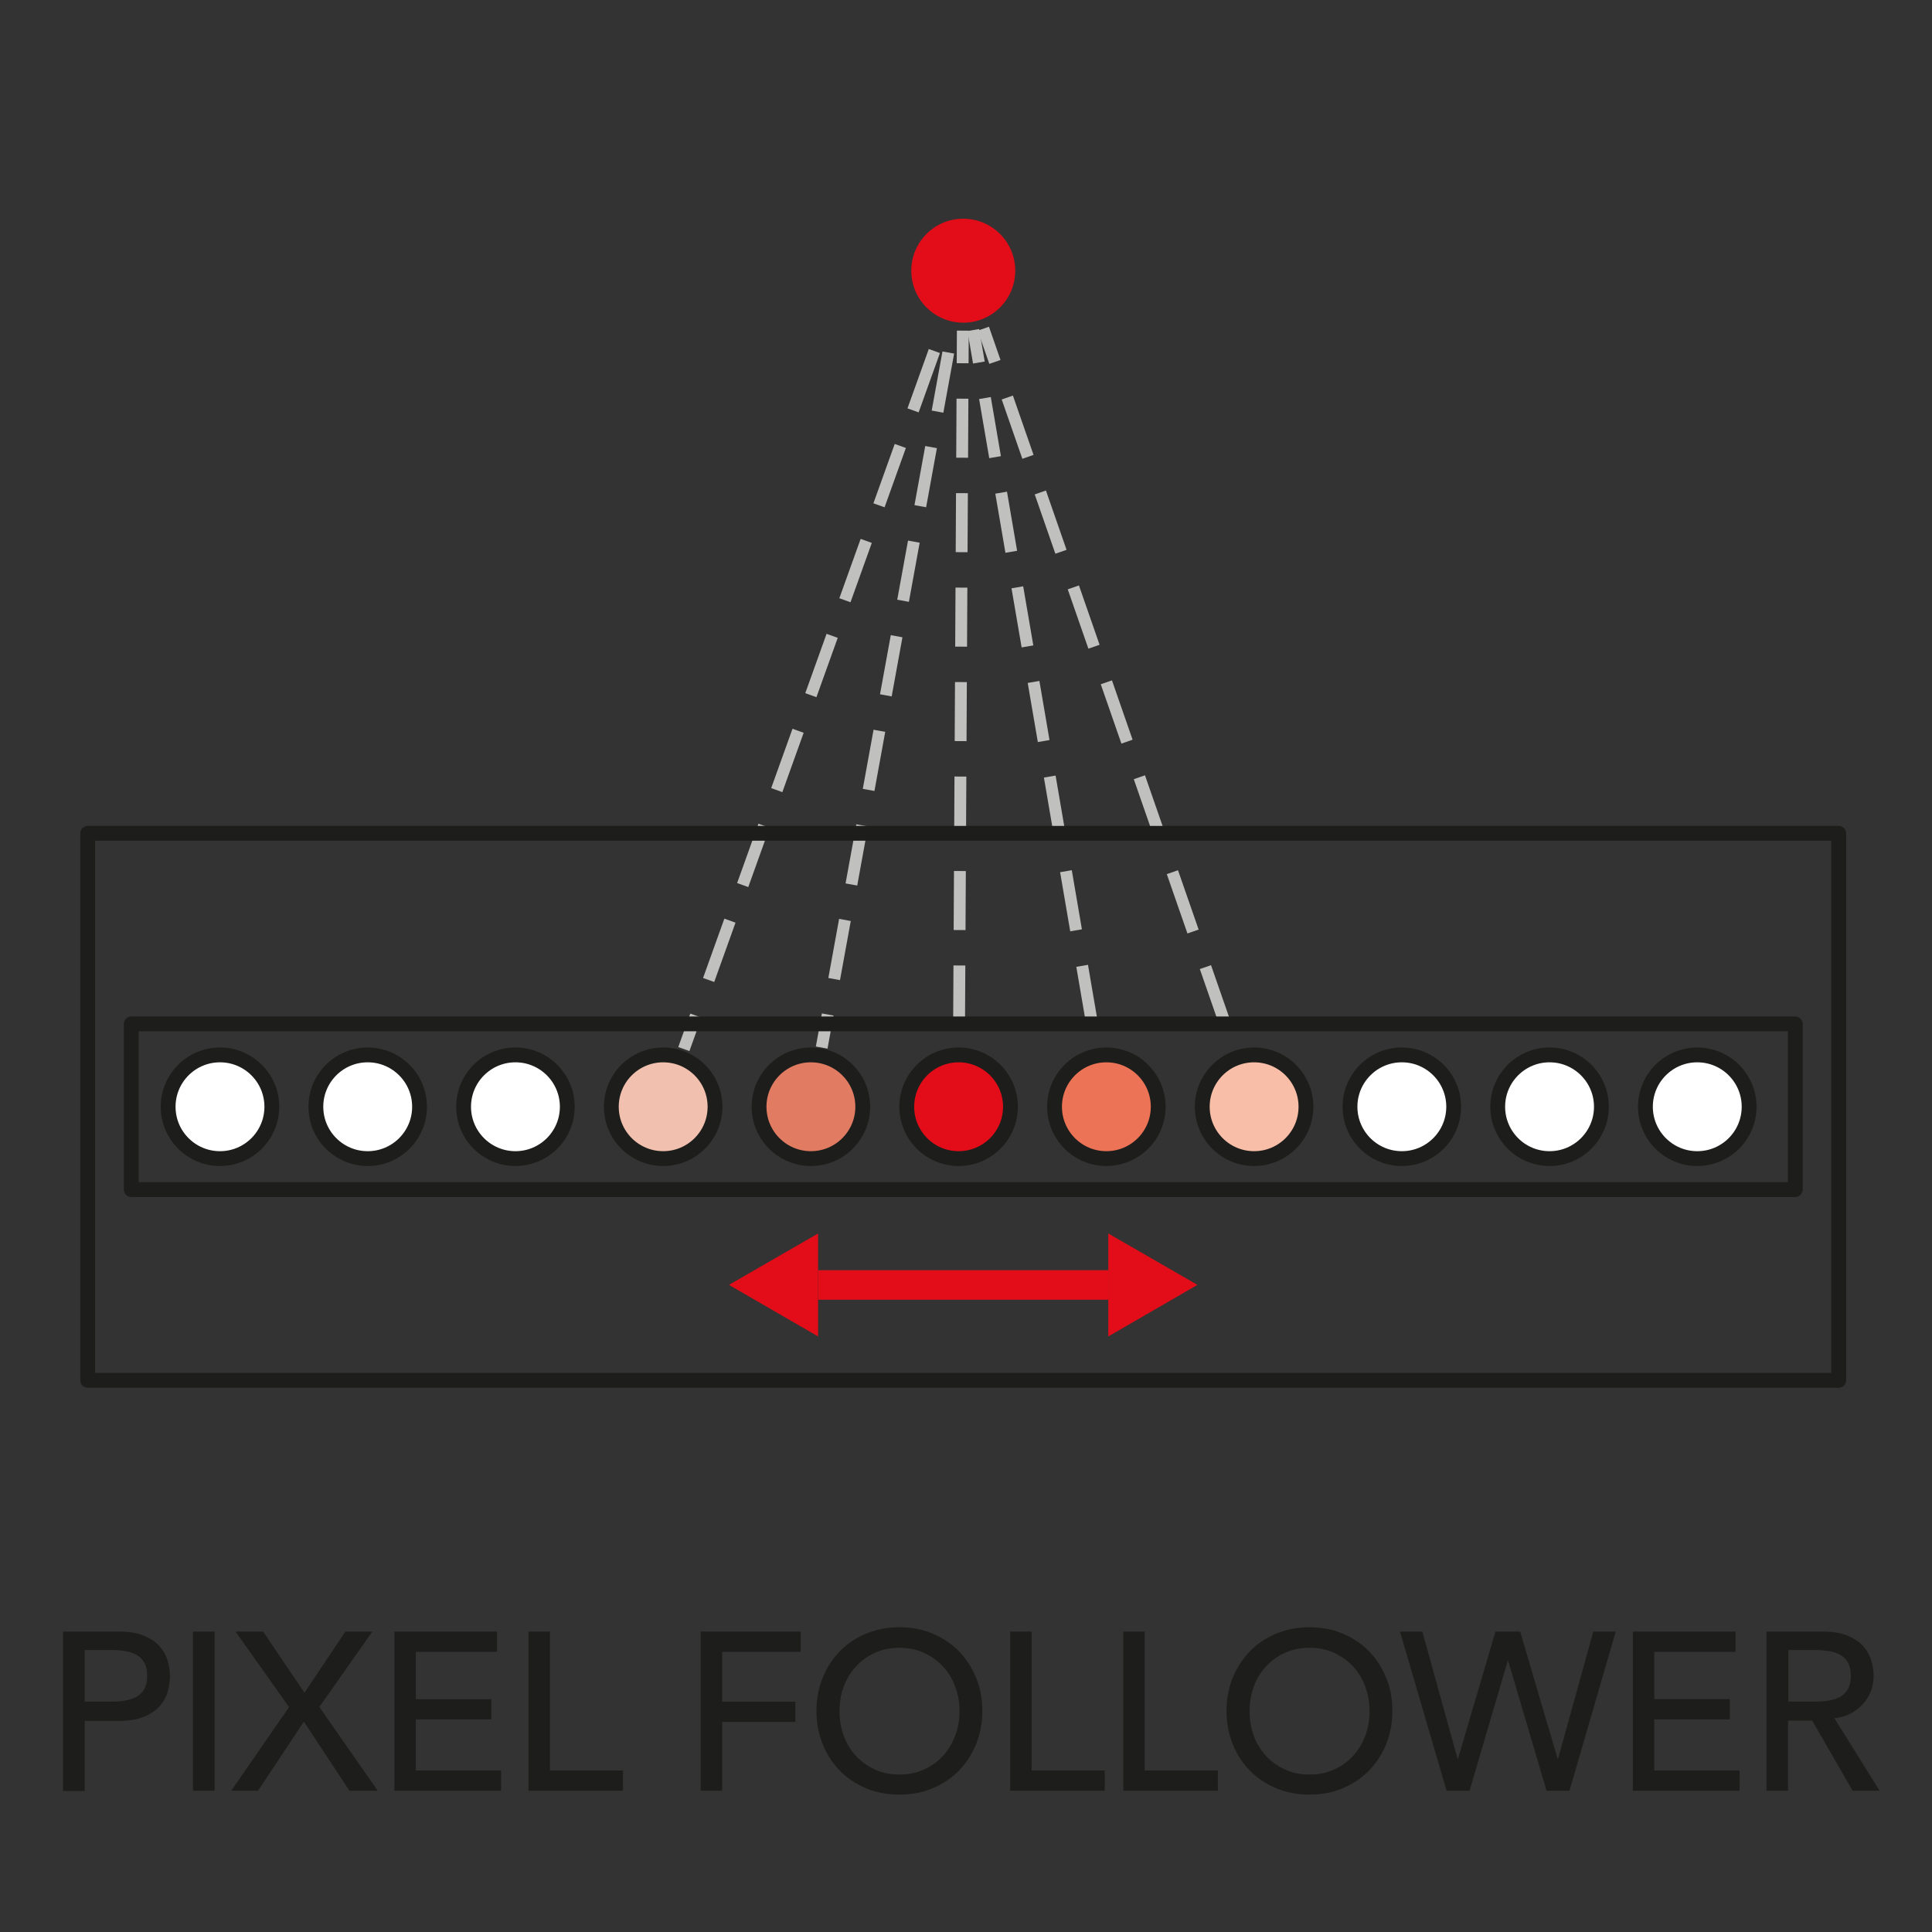 <?xml version="1.0" encoding="utf-8"?>
<!-- Generator: Adobe Illustrator 15.0.0, SVG Export Plug-In . SVG Version: 6.00 Build 0)  -->
<!DOCTYPE svg PUBLIC "-//W3C//DTD SVG 1.1//EN" "http://www.w3.org/Graphics/SVG/1.1/DTD/svg11.dtd">
<svg version="1.1" id="Layer_1" xmlns="http://www.w3.org/2000/svg" xmlns:xlink="http://www.w3.org/1999/xlink" x="0px" y="0px"
	 width="163px" height="163px" viewBox="0 0 163 163" enable-background="new 0 0 163 163" xml:space="preserve">
<rect x="0" y="0" width="163" height="163" fill="#333333" stroke="none"/>
<g>
	<rect x="1.924" y="136.745" fill="none" width="158.68" height="17.255"/>
	<path fill="#1D1D1B" d="M5.324,137.655h4.715c0.86,0,1.567,0.113,2.125,0.354c0.556,0.241,0.999,0.532,1.314,0.898
		s0.544,0.771,0.67,1.214c0.126,0.454,0.189,0.884,0.189,1.302c0,0.417-0.063,0.847-0.189,1.302
		c-0.126,0.442-0.355,0.847-0.67,1.213c-0.315,0.354-0.758,0.657-1.314,0.897c-0.557,0.228-1.264,0.354-2.125,0.354H7.144v5.916
		h-1.82v-13.425V137.655z M7.144,143.559h2.39c0.354,0,0.708-0.025,1.049-0.088c0.341-0.063,0.658-0.164,0.936-0.316
		c0.266-0.151,0.493-0.367,0.658-0.657c0.164-0.291,0.24-0.657,0.24-1.112c0-0.456-0.076-0.821-0.24-1.113
		c-0.165-0.29-0.38-0.506-0.658-0.656c-0.278-0.152-0.582-0.253-0.936-0.315c-0.354-0.054-0.695-0.09-1.049-0.09h-2.39v4.323
		V143.559z"/>
	<path fill="#1D1D1B" d="M16.284,137.655h1.82v13.426h-1.82V137.655z"/>
	<path fill="#1D1D1B" d="M24.387,144.027l-4.513-6.372H22.2l3.488,5.158l3.451-5.158h2.276l-4.475,6.359l4.93,7.066h-2.389
		l-3.843-5.829l-3.868,5.829h-2.263L24.387,144.027z"/>
	<path fill="#1D1D1B" d="M33.273,137.655h8.659v1.707h-6.851v3.994h6.371v1.706h-6.371v4.312h7.192v1.707h-9V137.655z"/>
	<path fill="#1D1D1B" d="M44.574,137.655h1.82v11.719h6.168v1.707h-7.976v-13.426H44.574z"/>
	<path fill="#1D1D1B" d="M59.124,137.655h8.432v1.707h-6.624v4.209H67.1v1.708h-6.168v5.802h-1.82v-13.426H59.124z"/>
	<path fill="#1D1D1B" d="M75.886,151.409c-1.025,0-1.973-0.178-2.833-0.544c-0.858-0.368-1.593-0.86-2.211-1.491
		c-0.62-0.632-1.1-1.379-1.44-2.238c-0.342-0.86-0.519-1.783-0.519-2.78c0-0.999,0.177-1.936,0.519-2.794
		c0.353-0.86,0.833-1.605,1.44-2.238c0.607-0.632,1.354-1.124,2.211-1.49c0.861-0.355,1.796-0.544,2.833-0.544
		c1.036,0,1.958,0.177,2.819,0.544c0.857,0.366,1.591,0.858,2.21,1.49c0.607,0.633,1.088,1.378,1.441,2.238
		c0.354,0.858,0.52,1.795,0.52,2.794c0,0.997-0.18,1.92-0.52,2.78c-0.354,0.859-0.834,1.606-1.441,2.238
		c-0.619,0.631-1.353,1.123-2.21,1.491C77.845,151.231,76.908,151.409,75.886,151.409z M75.886,149.715
		c0.77,0,1.466-0.14,2.084-0.43c0.621-0.278,1.15-0.67,1.593-1.15s0.783-1.049,1.023-1.692c0.242-0.646,0.369-1.342,0.369-2.074
		c0-0.734-0.126-1.429-0.369-2.075c-0.24-0.656-0.58-1.211-1.023-1.692c-0.443-0.479-0.972-0.858-1.593-1.15
		c-0.618-0.29-1.314-0.431-2.084-0.431c-0.771,0-1.467,0.141-2.087,0.431c-0.619,0.278-1.151,0.671-1.592,1.15
		c-0.442,0.481-0.784,1.049-1.024,1.692c-0.24,0.646-0.354,1.341-0.354,2.075c0,0.732,0.114,1.428,0.354,2.074
		c0.24,0.655,0.582,1.212,1.024,1.692c0.441,0.48,0.973,0.86,1.592,1.15C74.419,149.575,75.115,149.715,75.886,149.715z"/>
	<path fill="#1D1D1B" d="M85.215,137.655h1.819v11.719h6.169v1.707h-7.977v-13.426H85.215z"/>
	<path fill="#1D1D1B" d="M94.759,137.655h1.819v11.719h6.169v1.707h-7.976v-13.426H94.759z"/>
	<path fill="#1D1D1B" d="M110.482,151.409c-1.024,0-1.973-0.178-2.831-0.544c-0.859-0.368-1.593-0.86-2.212-1.491
		c-0.621-0.632-1.1-1.379-1.441-2.238c-0.341-0.86-0.517-1.783-0.517-2.78c0-0.999,0.176-1.936,0.517-2.794
		c0.354-0.86,0.835-1.605,1.441-2.238c0.606-0.632,1.353-1.124,2.212-1.49c0.858-0.355,1.794-0.544,2.831-0.544
		c1.038,0,1.962,0.177,2.819,0.544c0.861,0.366,1.593,0.858,2.213,1.49c0.606,0.633,1.086,1.378,1.441,2.238
		c0.354,0.858,0.519,1.795,0.519,2.794c0,0.997-0.178,1.92-0.519,2.78c-0.355,0.859-0.835,1.606-1.441,2.238
		c-0.62,0.631-1.352,1.123-2.213,1.491C112.444,151.231,111.508,151.409,110.482,151.409z M110.482,149.715
		c0.771,0,1.467-0.14,2.087-0.43c0.62-0.278,1.15-0.67,1.594-1.15c0.44-0.48,0.783-1.049,1.023-1.692
		c0.239-0.646,0.364-1.342,0.364-2.074c0-0.734-0.125-1.429-0.364-2.075c-0.24-0.656-0.583-1.211-1.023-1.692
		c-0.443-0.479-0.974-0.858-1.594-1.15c-0.62-0.29-1.316-0.431-2.087-0.431s-1.465,0.141-2.086,0.431
		c-0.62,0.278-1.15,0.671-1.592,1.15c-0.442,0.481-0.783,1.049-1.025,1.692c-0.238,0.646-0.353,1.341-0.353,2.075
		c0,0.732,0.114,1.428,0.353,2.074c0.242,0.655,0.583,1.212,1.025,1.692c0.441,0.48,0.972,0.86,1.592,1.15
		C109.018,149.575,109.712,149.715,110.482,149.715z"/>
	<path fill="#1D1D1B" d="M118.105,137.655h1.896l2.971,10.731h0.038l3.159-10.731h2.087l3.159,10.731h0.037l2.973-10.731h1.895
		l-3.906,13.426h-1.933l-3.237-10.96h-0.038l-3.222,10.96h-1.937l-3.93-13.426H118.105z"/>
	<path fill="#1D1D1B" d="M137.762,137.655h8.66v1.707h-6.854v3.994h6.372v1.706h-6.372v4.312h7.197v1.707h-9.003V137.655z"/>
	<path fill="#1D1D1B" d="M149.063,137.655h4.714c0.86,0,1.568,0.113,2.126,0.354c0.556,0.241,0.999,0.532,1.314,0.898
		s0.541,0.771,0.668,1.214c0.129,0.454,0.19,0.884,0.19,1.302c0,0.417-0.075,0.847-0.228,1.239
		c-0.151,0.404-0.365,0.758-0.656,1.086c-0.29,0.316-0.631,0.596-1.05,0.81c-0.416,0.228-0.873,0.354-1.377,0.404l3.815,6.119
		h-2.276l-3.411-5.917h-2.035v5.917h-1.821v-13.426H149.063z M150.883,143.559h2.39c0.354,0,0.706-0.025,1.049-0.088
		c0.343-0.063,0.656-0.164,0.934-0.316c0.266-0.151,0.495-0.367,0.658-0.657c0.163-0.291,0.241-0.657,0.241-1.112
		c0-0.456-0.078-0.821-0.241-1.113c-0.163-0.29-0.378-0.506-0.658-0.656c-0.277-0.152-0.579-0.253-0.934-0.315
		c-0.354-0.054-0.695-0.09-1.049-0.09h-2.39v4.323V143.559z"/>
</g>
<g>
	<rect x="69.021" y="107.166" fill="#E20D18" width="24.499" height="2.49"/>
	<polygon fill="#E20D18" points="69.021,112.754 61.5,108.403 69.021,104.068 	"/>
	<polygon fill="#E20D18" points="93.507,112.754 101.026,108.403 93.507,104.068 	"/>
</g>
<g>
	<g>
		<line fill="none" stroke="#C0C0BF" stroke-miterlimit="10" x1="80.877" y1="93.374" x2="80.892" y2="90.215"/>
		
			<line fill="none" stroke="#C0C0BF" stroke-miterlimit="10" stroke-dasharray="4.98,2.99" x1="80.916" y1="86.436" x2="81.232" y2="27.896"/>
		<polyline fill="none" stroke="#C0C0BF" stroke-miterlimit="10" points="81.244,25.999 81.27,22.839 80.701,25.949 		"/>
		
			<line fill="none" stroke="#C0C0BF" stroke-miterlimit="10" stroke-dasharray="5.07,3.04" x1="80.006" y1="29.741" x2="69.325" y2="88.381"/>
		<line fill="none" stroke="#C0C0BF" stroke-miterlimit="10" x1="68.983" y1="90.265" x2="68.415" y2="93.374"/>
	</g>
	<g>
		<line fill="none" stroke="#C0C0BF" stroke-miterlimit="10" x1="105.807" y1="93.374" x2="104.771" y2="90.392"/>
		
			<line fill="none" stroke="#C0C0BF" stroke-miterlimit="10" stroke-dasharray="5.3,3.18" x1="103.441" y1="86.6" x2="82.965" y2="27.731"/>
		<line fill="none" stroke="#C0C0BF" stroke-miterlimit="10" x1="82.307" y1="25.823" x2="81.27" y2="22.839"/>
	</g>
	<g>
		<line fill="none" stroke="#C0C0BF" stroke-miterlimit="10" x1="93.341" y1="93.374" x2="92.81" y2="90.265"/>
		
			<line fill="none" stroke="#C0C0BF" stroke-miterlimit="10" stroke-dasharray="5.06,3.04" x1="92.153" y1="86.473" x2="82.117" y2="27.845"/>
		<polyline fill="none" stroke="#C0C0BF" stroke-miterlimit="10" points="81.8,25.962 81.27,22.839 80.195,25.823 		"/>
		
			<line fill="none" stroke="#C0C0BF" stroke-miterlimit="10" stroke-dasharray="5.32,3.19" x1="78.831" y1="29.615" x2="57.695" y2="88.508"/>
		<line fill="none" stroke="#C0C0BF" stroke-miterlimit="10" x1="57.013" y1="90.403" x2="55.951" y2="93.374"/>
	</g>
</g>
<g>
	<circle fill="#FFFFFF" cx="43.487" cy="93.375" r="4.374"/>
	<circle fill="#F1C0AE" cx="55.951" cy="93.375" r="4.374"/>
	<circle fill="#E17B62" cx="68.415" cy="93.375" r="4.374"/>
	<circle fill="#D12F26" cx="80.877" cy="93.375" r="4.374"/>
</g>
<g>
	<circle fill="#FFFFFF" cx="118.271" cy="93.375" r="4.374"/>
	<circle fill="#F8BEA8" cx="105.807" cy="93.375" r="4.374"/>
	<path fill="#ED7356" d="M93.341,89.001c2.417,0,4.375,1.958,4.375,4.373c0,2.417-1.958,4.374-4.375,4.374
		c-2.413,0-4.371-1.957-4.371-4.374C88.97,90.959,90.928,89.001,93.341,89.001z"/>
	<circle fill="#E20D18" cx="80.877" cy="93.375" r="4.374"/>
</g>
<circle fill="#FFFFFF" cx="43.487" cy="93.375" r="4.374"/>
<rect x="11.076" y="86.384" fill="none" stroke="#1D1D1B" stroke-width="1.25" stroke-linecap="square" stroke-linejoin="round" width="140.388" height="13.981"/>
<rect x="7.398" y="70.306" fill="none" stroke="#1D1D1B" stroke-width="1.25" stroke-linecap="square" stroke-linejoin="round" width="147.732" height="46.151"/>
<circle fill="#E20D18" cx="81.27" cy="22.839" r="4.386"/>
<circle fill="#FFFFFF" stroke="#1D1D1B" stroke-width="1.25" stroke-linecap="square" stroke-linejoin="round" cx="18.56" cy="93.375" r="4.374"/>
<circle fill="#FFFFFF" stroke="#1D1D1B" stroke-width="1.25" stroke-linecap="square" stroke-linejoin="round" cx="31.023" cy="93.375" r="4.374"/>
<circle fill="none" stroke="#1D1D1B" stroke-width="1.25" stroke-linecap="square" stroke-linejoin="round" cx="68.415" cy="93.375" r="4.374"/>
<circle fill="#FFFFFF" stroke="#1D1D1B" stroke-width="1.25" stroke-linecap="square" stroke-linejoin="round" cx="43.487" cy="93.375" r="4.374"/>
<circle fill="none" stroke="#1D1D1B" stroke-width="1.25" stroke-linecap="square" stroke-linejoin="round" cx="55.951" cy="93.375" r="4.374"/>
<circle fill="none" stroke="#1D1D1B" stroke-width="1.25" stroke-linecap="square" stroke-linejoin="round" cx="80.877" cy="93.375" r="4.374"/>
<path fill="none" stroke="#1D1D1B" stroke-width="1.25" stroke-linecap="square" stroke-linejoin="round" d="M93.341,89.001
	c2.417,0,4.375,1.958,4.375,4.373c0,2.417-1.958,4.374-4.375,4.374c-2.413,0-4.371-1.957-4.371-4.374
	C88.97,90.959,90.928,89.001,93.341,89.001z"/>
<circle fill="none" stroke="#1D1D1B" stroke-width="1.25" stroke-linecap="square" stroke-linejoin="round" cx="105.807" cy="93.375" r="4.374"/>
<circle fill="#FFFFFF" stroke="#1D1D1B" stroke-width="1.25" stroke-linecap="square" stroke-linejoin="round" cx="118.271" cy="93.375" r="4.374"/>
<circle fill="#FFFFFF" stroke="#1D1D1B" stroke-width="1.25" stroke-linecap="square" stroke-linejoin="round" cx="130.734" cy="93.375" r="4.374"/>
<circle fill="#FFFFFF" stroke="#1D1D1B" stroke-width="1.25" stroke-linecap="square" stroke-linejoin="round" cx="143.196" cy="93.375" r="4.374"/>
</svg>
